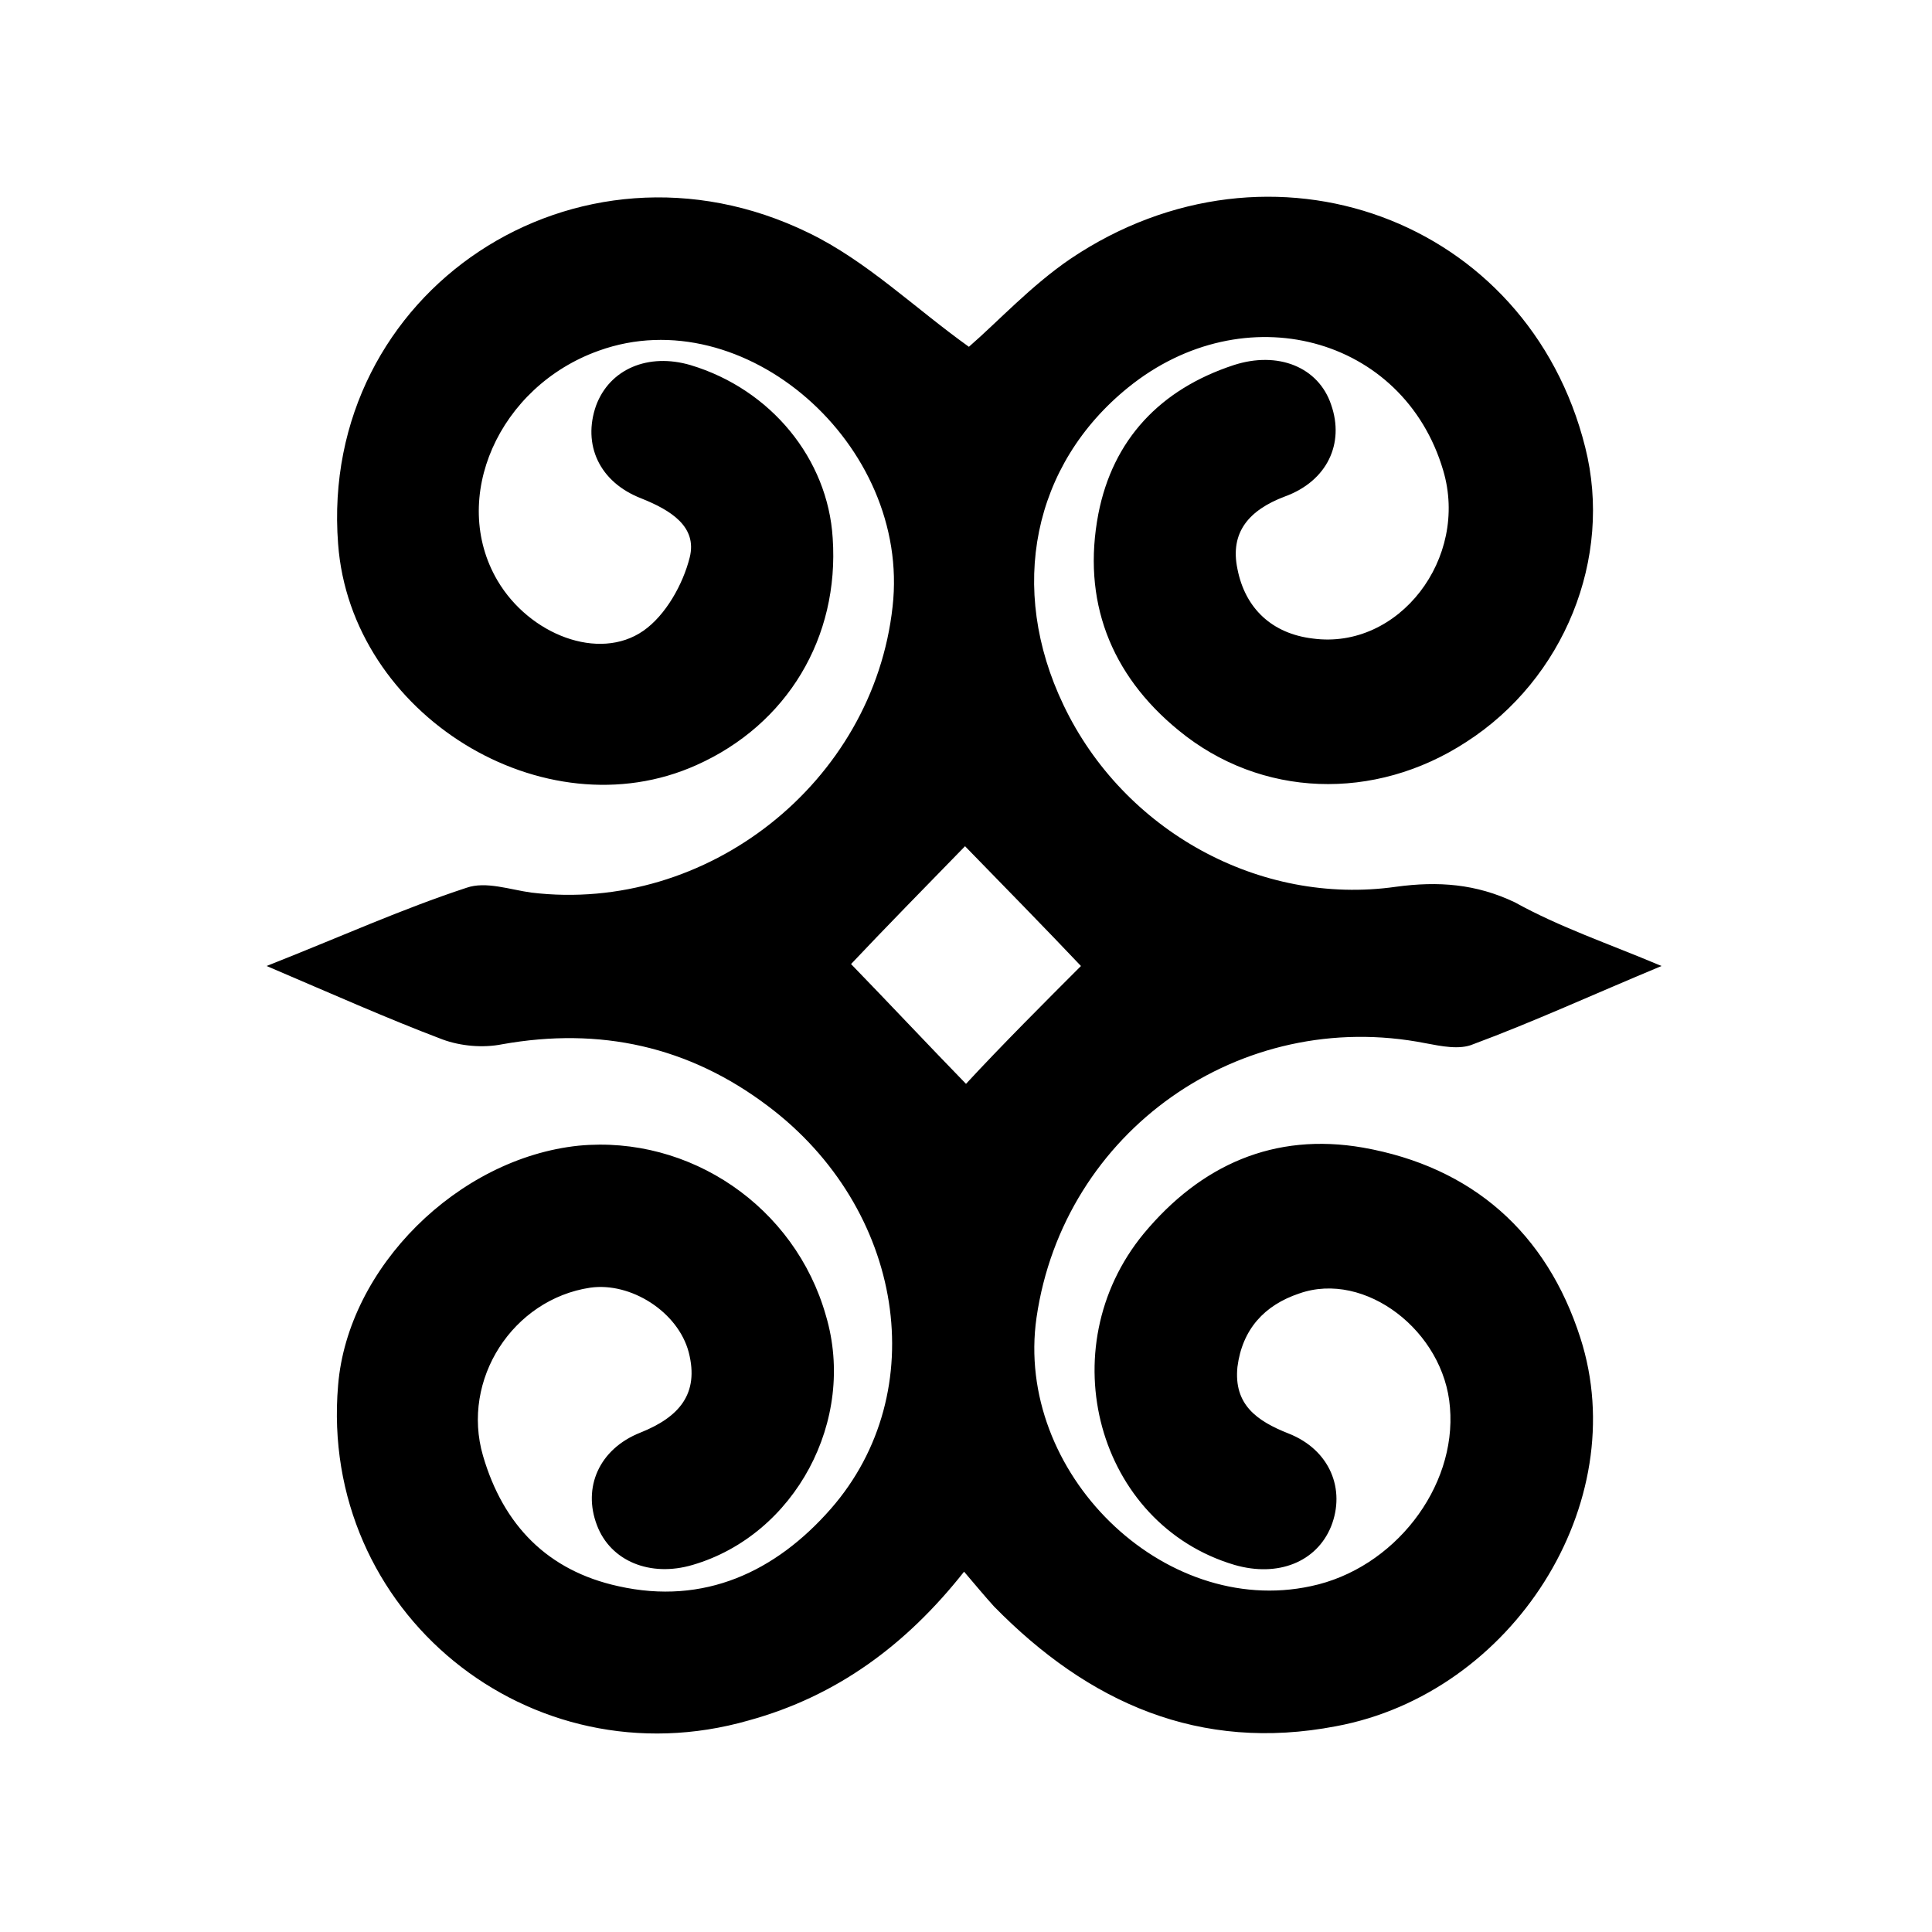 <?xml version="1.0" encoding="utf-8"?>
<!-- Generator: Adobe Illustrator 27.0.1, SVG Export Plug-In . SVG Version: 6.00 Build 0)  -->
<svg version="1.1" id="icon-1" xmlns="http://www.w3.org/2000/svg" xmlns:xlink="http://www.w3.org/1999/xlink" x="0px" y="0px"
	 viewBox="0 0 200 200" style="enable-background:new 0 0 200 200;" xml:space="preserve">
<path d="M172,100c-7.2,3-13.3,5.8-19.5,8.1c-1.4,0.6-3.3,0.2-4.9-0.1c-19.2-3.8-37.5,9.1-40.3,28.4c-2.3,16,13.1,31.1,28.4,27.8
	c8.6-1.8,15.1-10.2,14.4-18.5c-0.6-7.9-8.8-14.2-15.6-11.8c-3.6,1.2-5.9,3.7-6.4,7.6c-0.4,3.9,2,5.6,5.3,6.9
	c4.3,1.7,5.9,5.8,4.4,9.6c-1.5,3.7-5.5,5.3-10,4c-14.2-4.2-19.2-22.4-9.4-34.3c5.9-7.1,13.5-10.5,22.7-8.9c11.3,2,19,8.8,22.5,19.7
	c5.5,17.1-7,36.8-25.3,40.2c-14.1,2.7-25.6-2.4-35.4-12.4c-1-1.1-1.9-2.2-3.1-3.6c-6,7.6-13.2,12.9-22.3,15.4
	C54.8,184.6,33,166.8,35,143.4c1-12.2,12.4-23.5,24.9-24.8c11.5-1.1,22.4,6.3,25.6,17.6c3.2,10.8-3.2,22.7-13.8,25.8
	c-4.4,1.3-8.5-0.4-9.9-4.1c-1.5-3.9,0.2-7.9,4.5-9.6c4-1.6,6.1-4,5-8.3c-1.1-4.2-6-7.3-10.2-6.7c-8,1.2-13.4,9.5-11.1,17.4
	c2.1,7.2,6.7,11.9,14,13.5c8.9,2,16.3-1.5,22-8c10.6-12.1,7.6-31.1-6.5-41.7c-8.2-6.2-17.4-8.2-27.5-6.4c-2,0.4-4.3,0.2-6.2-0.5
	c-5.8-2.2-11.4-4.7-18.2-7.6c7.6-3,14-5.9,20.7-8.1c2-0.7,4.5,0.2,6.7,0.5C73.2,94.6,90.4,81,92.4,62.8C94.3,46,77,30.9,62,36.3
	C51.6,40,46.5,51.6,51.5,60.1c3.3,5.6,10.5,8.4,15.1,5.2c2.3-1.6,4.1-4.8,4.8-7.6c0.8-3.2-2-4.9-5-6.1c-4.4-1.7-6.1-5.6-4.7-9.6
	c1.4-3.8,5.4-5.5,9.8-4.2c8.3,2.5,14.2,9.7,14.7,17.9C86.9,66,81.5,75,72.1,79.2C56.3,86.3,36.3,74,35,56.3
	C33,30.2,59.7,12.4,83.7,24.1c6,2.9,11,7.8,16.6,11.8c3-2.6,6.4-6.3,10.5-9.1c20.8-14,47.4-4.1,53.3,19.5c2.9,11.5-2.2,24-12.3,30.5
	c-9.5,6.2-21.3,5.8-29.8-1.2c-7.1-5.8-10-13.5-8.3-22.4c1.5-7.7,6.4-12.9,14-15.4c4.6-1.5,8.8,0.2,10.1,4.1c1.4,4-0.4,7.9-4.8,9.5
	c-3.7,1.4-5.7,3.7-4.9,7.5c0.8,4.1,3.6,6.7,7.8,7.2c8.9,1.2,16.2-8.3,13.5-17.4c-4.1-13.9-20.6-18.3-32.6-8.6
	c-9.9,8-12.5,20.8-6.7,32.9c6.2,13,20.3,20.8,34.4,18.8c4.4-0.6,8.3-0.3,12.3,1.6C161.5,96,166.3,97.6,172,100z M111.9,100
	c-3.5-3.7-8.3-8.6-12-12.4c-3.9,4-8.6,8.8-11.8,12.2c3.5,3.6,8.2,8.6,11.9,12.4C103.6,108.3,108.4,103.5,111.9,100z"/>
</svg>

